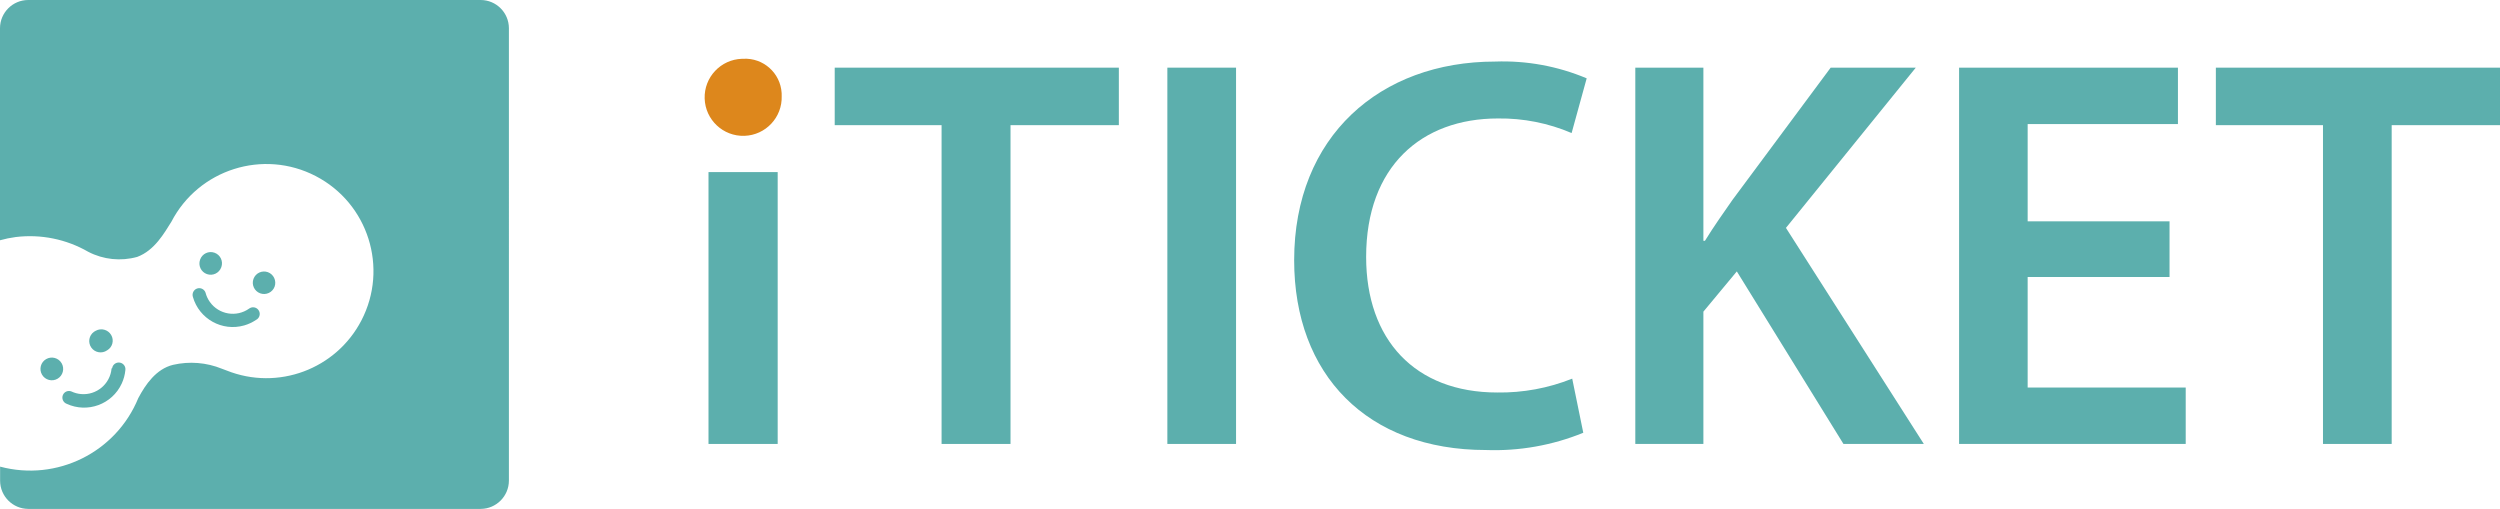 <?xml version="1.0" encoding="utf-8"?>
<!-- Generator: Adobe Illustrator 26.5.3, SVG Export Plug-In . SVG Version: 6.00 Build 0)  -->
<svg version="1.1" id="レイヤー_1" xmlns="http://www.w3.org/2000/svg" xmlns:xlink="http://www.w3.org/1999/xlink" x="0px"
	 y="0px" width="245.628px" height="50px" viewBox="0 0 245.628 50" style="enable-background:new 0 0 245.628 50;"
	 xml:space="preserve">
<style type="text/css">
	.st0{fill:#5CAFAD;}
	.st1{fill:#DD871C;}
</style>
<g>
	<g>
		<g>
			<path class="st0" d="M47.231,0H2.769C1.242,0.005,0.005,1.242,0,2.769v20.837c0.508-0.142,1.025-0.248,1.548-0.317
				c2.47-0.301,4.97,0.209,7.125,1.452c1.482,0.769,3.2,0.948,4.808,0.5c1.712-0.635,2.663-2.356,3.356-3.452
				c2.677-5.156,9.027-7.166,14.183-4.489c5.156,2.677,7.166,9.027,4.489,14.183c-2.492,4.8-8.217,6.928-13.239,4.921l-0.462-0.173
				c-1.525-0.621-3.204-0.755-4.808-0.385c-1.654,0.404-2.702,1.923-3.413,3.269c-2.189,5.339-8.003,8.221-13.577,6.731v1.394
				c0.01,1.52,1.24,2.749,2.76,2.76h44.462c1.529-0.011,2.764-1.25,2.769-2.779V2.769C49.995,1.242,48.758,0.005,47.231,0z"/>
			<g>
				<path class="st0" d="M19.365,28.346c-0.339,0.118-0.522,0.485-0.413,0.827c0.618,2.165,2.874,3.419,5.039,2.801
					c0.414-0.118,0.806-0.301,1.163-0.542c0.324-0.159,0.458-0.551,0.299-0.875c-0.159-0.324-0.551-0.458-0.875-0.299
					c-0.034,0.017-0.067,0.036-0.097,0.059c-1.246,0.887-2.975,0.596-3.862-0.65c-0.197-0.277-0.342-0.588-0.426-0.918
					C20.074,28.411,19.705,28.231,19.365,28.346z"/>
				<g>
					<path class="st0" d="M21.74,26.26c-0.205,0.575-0.838,0.875-1.413,0.669c-0.575-0.205-0.875-0.838-0.669-1.413
						c0.002-0.005,0.004-0.01,0.006-0.016c0.205-0.575,0.838-0.875,1.413-0.669c0.575,0.205,0.875,0.838,0.669,1.413
						C21.744,26.249,21.742,26.254,21.74,26.26z"/>
					<path class="st0" d="M26.981,28.163c-0.211,0.573-0.847,0.866-1.42,0.655c-0.573-0.211-0.866-0.847-0.655-1.42
						c0.21-0.57,0.84-0.863,1.412-0.658C26.891,26.952,27.187,27.587,26.981,28.163z"/>
				</g>
			</g>
			<g>
				<path class="st0" d="M10.962,36.202c-0.135,1.523-1.479,2.649-3.002,2.515c-0.326-0.029-0.644-0.115-0.94-0.255
					c-0.329-0.135-0.706,0.022-0.841,0.351c-0.002,0.005-0.004,0.009-0.006,0.014c-0.13,0.337,0.037,0.715,0.374,0.846
					c0,0,0.001,0,0.001,0c2.043,0.946,4.467,0.056,5.412-1.988c0.191-0.414,0.312-0.857,0.357-1.31
					c0.056-0.358-0.19-0.694-0.548-0.75c-0.358-0.056-0.694,0.19-0.75,0.548L10.962,36.202z"/>
				<g>
					<path class="st0" d="M6.058,35.692c0.306,0.531,0.125,1.21-0.404,1.519c-0.532,0.311-1.215,0.132-1.526-0.4
						c-0.311-0.532-0.132-1.215,0.4-1.526s1.215-0.132,1.526,0.4C6.055,35.688,6.056,35.69,6.058,35.692z"/>
					<path class="st0" d="M10.923,32.913c0.307,0.522,0.133,1.194-0.388,1.501c-0.005,0.003-0.01,0.006-0.015,0.009
						c-0.505,0.352-1.201,0.228-1.553-0.278c-0.352-0.505-0.228-1.201,0.278-1.553c0.051-0.035,0.104-0.066,0.16-0.093
						C9.938,32.201,10.614,32.385,10.923,32.913z"/>
				</g>
			</g>
		</g>
	</g>
	<g>
		<g>
			<path class="st0" d="M69.611,43.618v-26.71h6.797v26.71H69.611z"/>
			<path class="st0" d="M92.511,12.297h-10.5v-5.65h27.917v5.65H99.284v31.321h-6.773V12.297z"/>
			<path class="st0" d="M121.443,6.647v36.971h-6.749V6.647H121.443z"/>
			<path class="st0" d="M155.559,42.519c-3.029,1.236-6.287,1.815-9.556,1.696c-11.683,0-18.85-7.406-18.85-18.647
				c0-12.172,8.445-19.519,19.746-19.519c3.083-0.112,6.153,0.45,8.995,1.648l-1.481,5.375c-2.286-0.978-4.752-1.466-7.239-1.433
				c-7.514,0-12.949,4.718-12.949,13.606c0,8.111,4.778,13.319,12.889,13.319c2.519,0.035,5.019-0.427,7.358-1.362L155.559,42.519z"
				/>
			<path class="st0" d="M160.671,6.647h6.689v17.01h0.155c0.884-1.433,1.816-2.747,2.7-4.014l9.652-12.997h8.362l-12.758,15.744
				l13.546,21.227h-7.896l-10.476-16.951l-3.285,3.954v12.997h-6.689L160.671,6.647z"/>
			<path class="st0" d="M213.16,27.217h-13.94v10.858h15.529v5.543h-22.266V6.647h21.502v5.543h-14.765v9.556h13.94V27.217z"/>
			<path class="st0" d="M228.235,12.297h-10.524v-5.65h27.917v5.65h-10.643v31.321h-6.749V12.297z"/>
		</g>
		<path class="st1" d="M76.802,9.442c0.066,2.09-1.575,3.838-3.665,3.904c-2.09,0.066-3.838-1.575-3.904-3.665
			c-0.066-2.09,1.575-3.838,3.665-3.904c0.039-0.001,0.078-0.002,0.118-0.002c1.976-0.113,3.669,1.398,3.782,3.374
			C76.803,9.247,76.805,9.345,76.802,9.442z"/>
	</g>
</g>
</svg>
